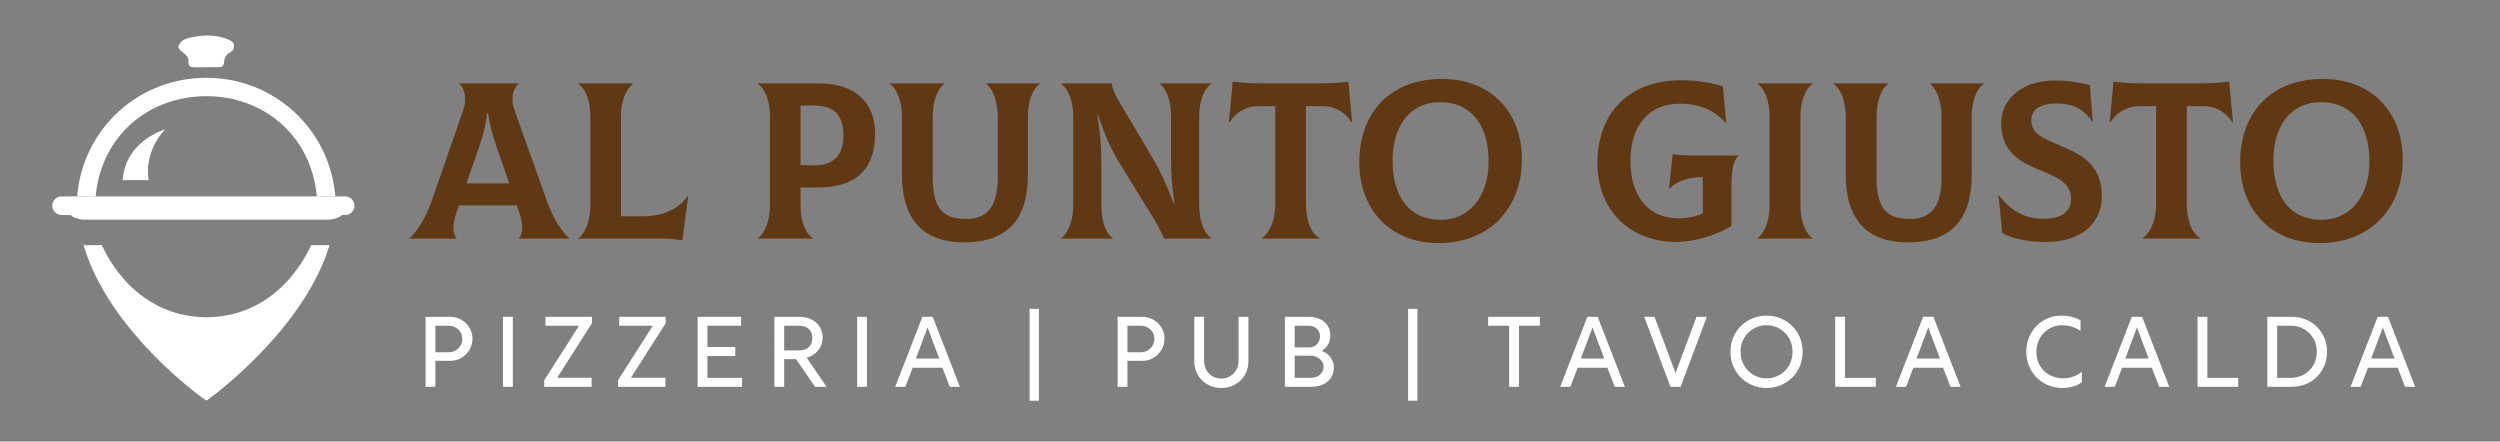 <?xml version="1.0" encoding="utf-8"?>
<!-- Generator: Adobe Illustrator 17.0.0, SVG Export Plug-In . SVG Version: 6.00 Build 0)  -->
<!DOCTYPE svg PUBLIC "-//W3C//DTD SVG 1.1//EN" "http://www.w3.org/Graphics/SVG/1.1/DTD/svg11.dtd">
<svg version="1.1" id="Livello_1" xmlns="http://www.w3.org/2000/svg" xmlns:xlink="http://www.w3.org/1999/xlink" x="0px" y="0px"
	 width="1075.621px" height="190px" viewBox="0 0 1075.621 190" enable-background="new 0 0 1075.621 190" xml:space="preserve">
<rect x="0" y="0" width="1075.621" height="190" fill="#808080" stroke="none"/>
<g>
	<g>
		<g>
			<path fill="#603813" d="M244.876,102.462v0.192h-21.715v-0.192c1.633-1.249,2.402-5.188,0-11.818l-0.865-2.306h-24.79
				l-0.865,2.306c-2.498,6.63-1.537,10.569-0.192,11.818v0.192h-20.178v-0.192c2.594-2.306,6.726-8.167,9.32-15.565l13.74-39.587
				c1.922-5.669,0.096-9.705-1.729-11.242v-0.192h25.462v0.192c-1.826,1.633-3.748,5.573-1.729,11.242l14.125,39.587
				C238.054,94.295,242.186,100.252,244.876,102.462z M204.232,68.736l-3.555,10.185h18.448l-3.555-10.185
				c-2.21-6.246-4.612-12.683-5.573-20.082h-0.385C208.748,56.053,206.442,62.491,204.232,68.736z"/>
			<path fill="#603813" d="M282.929,102.654h-34.11v-0.192c2.402-1.633,5.188-6.342,5.188-14.22V49.904
				c0-7.591-2.69-12.203-5.188-13.836v-0.192h23.541v0.192c-2.402,1.633-5.188,6.341-5.188,14.22v42.758h9.513
				c8.359,0,15.085-2.883,19.217-8.647l0.192,0.096l-2.498,18.929C289.943,102.75,287.349,102.654,282.929,102.654z"/>
			<path fill="#603813" d="M376.519,57.591c0,15.662-8.936,23.06-24.213,23.06h-7.879v7.975c0,7.591,2.69,12.203,5.188,13.836v0.192
				h-23.541v-0.192c2.402-1.633,5.188-6.342,5.188-14.22V49.904c0-7.591-2.69-12.203-5.188-13.836v-0.192h26.231
				C367.583,35.875,376.519,43.754,376.519,57.591z M362.875,58.263c0-8.84-4.036-12.875-12.779-12.875h-5.669v25.655l5.669,0.096
				C358.936,71.235,362.875,66.526,362.875,58.263z"/>
			<path fill="#603813" d="M388.052,75.174V50.288c0-7.879-2.786-12.587-5.188-14.22v-0.192h23.349v0.192
				c-2.21,1.633-4.9,6.245-4.9,14.22v25.943c0,13.067,3.939,17.968,14.413,17.968c9.32,0,13.548-5.669,13.548-17.968V50.288
				c0-7.879-2.787-12.587-4.9-14.22v-0.192h23.061v0.192c-2.499,1.633-5.189,6.245-5.189,14.22v24.886
				c0,19.505-9.031,29.114-27.576,29.114C397.564,104.288,388.052,94.775,388.052,75.174z"/>
			<path fill="#603813" d="M456.563,102.462c2.402-1.633,5.188-6.342,5.188-14.22V49.808c0-5.188-1.633-11.338-5.188-13.74v-0.192
				h21.812c0.191,1.922,0.769,3.939,3.939,9.224l13.836,23.252c2.883,4.804,5.957,11.626,8.84,19.025h0.384
				c-1.345-7.687-1.537-14.413-1.537-19.793V50.288c0-7.975-2.402-12.587-4.9-14.22v-0.192h22.196v0.192
				c-2.499,1.633-5.189,6.341-5.189,14.22v37.954c0,7.878,2.69,12.587,5.189,14.22v0.192h-20.274
				c-1.057-2.595-2.883-6.054-4.804-9.128l-13.548-22.003c-4.612-7.398-7.11-13.067-9.993-21.907h-0.385
				c1.538,9.128,1.729,15.374,1.729,22.292v16.334c0,7.975,2.402,12.587,4.9,14.22v0.192h-22.195V102.462z"/>
			<path fill="#603813" d="M581.765,52.69l-0.191,0.096c-2.21-3.844-6.727-7.11-12.491-7.11h-7.206v41.797
				c0,8.263,2.69,13.356,5.86,14.989v0.192h-24.886v-0.192c2.787-1.633,5.861-6.822,5.861-14.989V45.676h-7.303
				c-5.765,0-10.28,3.267-12.49,7.11l-0.192-0.096l1.633-17.583c4.42,0.576,8.456,0.769,13.164,0.769h23.444
				c4.708,0,8.744-0.192,13.164-0.769L581.765,52.69z"/>
			<path fill="#603813" d="M584.843,69.89c0-21.619,13.452-35.936,35.647-35.936c20.562,0,34.303,13.933,34.303,34.591
				c0,21.427-14.317,36.032-35.744,36.032C597.526,104.576,584.843,89.587,584.843,69.89z M640.476,69.505
				c0-16.238-7.879-25.558-20.946-25.558c-12.683,0-20.37,9.993-20.37,24.982c0,15.758,7.11,25.654,20.851,25.654
				C631.828,94.583,640.476,84.878,640.476,69.505z"/>
			<path fill="#603813" d="M748.096,66.911v0.192c-2.21,1.441-3.17,5.573-3.17,14.221v15.854
				c-6.438,4.132-16.143,6.918-23.829,6.918c-20.082,0-33.822-13.933-33.822-33.918c0-22.292,14.413-35.647,35.743-35.647
				c7.015,0,13.356,1.057,18.257,2.594l1.441,15.662l-0.192,0.096c-4.9-5.477-11.53-8.263-19.794-8.263
				c-13.451,0-21.234,9.512-21.234,24.598c0,15.277,7.783,24.694,20.562,24.694c4.035,0,7.494-0.673,10.569-2.114V76.135
				c-4.997,0.096-10.666,1.153-14.317,4.997l-0.191-0.096l1.537-14.701c2.113,0.384,5.572,0.576,11.722,0.576H748.096z"/>
			<path fill="#603813" d="M756.171,102.462c2.402-1.633,5.188-6.342,5.188-14.22V50.288c0-7.975-2.69-12.587-5.188-14.22v-0.192
				h23.637v0.192c-2.402,1.633-5.188,6.341-5.188,14.22v37.954c0,7.975,2.69,12.587,5.188,14.22v0.192h-23.637V102.462z"/>
			<path fill="#603813" d="M794.126,75.174V50.288c0-7.879-2.786-12.587-5.188-14.22v-0.192h23.349v0.192
				c-2.21,1.633-4.9,6.245-4.9,14.22v25.943c0,13.067,3.939,17.968,14.413,17.968c9.32,0,13.548-5.669,13.548-17.968V50.288
				c0-7.879-2.787-12.587-4.9-14.22v-0.192h23.061v0.192c-2.499,1.633-5.189,6.245-5.189,14.22v24.886
				c0,19.505-9.031,29.114-27.576,29.114C803.639,104.288,794.126,94.775,794.126,75.174z"/>
			<path fill="#603813" d="M861.485,100.252l-1.633-16.142l0.192-0.096c5.765,7.495,12.01,10.281,19.889,10.089
				c7.783-0.192,11.146-3.459,11.146-8.647c0-6.63-5.861-9.128-12.396-11.818c-8.359-3.459-17.68-7.398-17.68-20.754
				c0-9.512,8.168-18.256,23.061-18.256c4.997,0,9.513,0.577,15.086,2.018l1.249,15.758h-0.192
				c-4.132-6.341-9.608-7.879-15.182-7.879c-7.303,0-11.05,2.499-11.05,7.399c0,5.573,5.381,7.783,11.626,10.377
				c8.552,3.555,18.737,7.783,18.737,22.195c0,10.666-7.879,19.409-23.445,19.602C873.112,104.191,865.81,102.847,861.485,100.252z"
				/>
			<path fill="#603813" d="M960.744,52.69l-0.191,0.096c-2.21-3.844-6.727-7.11-12.491-7.11h-7.206v41.797
				c0,8.263,2.69,13.356,5.86,14.989v0.192H921.83v-0.192c2.787-1.633,5.861-6.822,5.861-14.989V45.676h-7.303
				c-5.765,0-10.28,3.267-12.49,7.11l-0.192-0.096l1.633-17.583c4.42,0.576,8.456,0.769,13.164,0.769h23.444
				c4.708,0,8.744-0.192,13.164-0.769L960.744,52.69z"/>
			<path fill="#603813" d="M963.821,69.89c0-21.619,13.452-35.936,35.647-35.936c20.562,0,34.303,13.933,34.303,34.591
				c0,21.427-14.317,36.032-35.744,36.032C976.505,104.576,963.821,89.587,963.821,69.89z M1019.454,69.505
				c0-16.238-7.879-25.558-20.946-25.558c-12.683,0-20.37,9.993-20.37,24.982c0,15.758,7.11,25.654,20.851,25.654
				C1010.807,94.583,1019.454,84.878,1019.454,69.505z"/>
		</g>
	</g>
	<g>
		<path fill="#FFFFFF" d="M187.322,166.416h-4.223v-30.117h10.622c1.308,0,2.545,0.249,3.711,0.746
			c1.166,0.498,2.182,1.174,3.05,2.026c0.867,0.854,1.55,1.85,2.048,2.986c0.497,1.138,0.747,2.347,0.747,3.626
			c0,1.309-0.25,2.546-0.747,3.712c-0.498,1.166-1.181,2.183-2.048,3.05c-0.868,0.868-1.877,1.551-3.029,2.048
			c-1.152,0.498-2.382,0.746-3.69,0.746h-6.441V166.416z M193.081,151.57c0.796,0,1.55-0.148,2.261-0.447
			c0.71-0.299,1.329-0.711,1.855-1.237c0.526-0.526,0.945-1.151,1.258-1.877s0.469-1.5,0.469-2.325c0-0.796-0.156-1.528-0.469-2.196
			s-0.732-1.252-1.258-1.749c-0.526-0.498-1.145-0.889-1.855-1.174c-0.711-0.283-1.465-0.427-2.261-0.427h-5.759v11.433H193.081z"/>
		<path fill="#FFFFFF" d="M216.416,136.299h4.223v30.117h-4.223V136.299z"/>
		<path fill="#FFFFFF" d="M234.161,163.601l14.973-23.463h-14.461v-3.839h20.007v2.772l-14.973,23.463h14.845v3.882h-20.391V163.601
			z"/>
		<path fill="#FFFFFF" d="M265.899,163.601l14.973-23.463h-14.461v-3.839h20.007v2.772l-14.973,23.463h14.845v3.882h-20.391V163.601
			z"/>
		<path fill="#FFFFFF" d="M300.154,136.299h18.685v3.839h-14.461v9.172h11.987v3.84h-11.987v9.428h14.888v3.839h-19.111V136.299z"/>
		<path fill="#FFFFFF" d="M333.172,136.299h10.579c1.536,0,2.937,0.221,4.202,0.661c1.265,0.441,2.339,1.06,3.221,1.855
			c0.881,0.797,1.563,1.749,2.048,2.858c0.483,1.109,0.725,2.332,0.725,3.669c0,0.995-0.164,1.948-0.49,2.858
			c-0.327,0.91-0.789,1.742-1.387,2.495c-0.597,0.754-1.322,1.407-2.175,1.962c-0.854,0.555-1.807,0.96-2.858,1.216l8.617,12.542
			h-4.991l-8.19-11.901h-5.077v11.901h-4.223V136.299z M343.751,150.76c1.877,0,3.307-0.49,4.287-1.472
			c0.981-0.98,1.472-2.282,1.472-3.903c0-1.563-0.49-2.829-1.472-3.796c-0.98-0.967-2.41-1.451-4.287-1.451h-6.356v10.622H343.751z"
			/>
		<path fill="#FFFFFF" d="M368.792,136.299h4.223v30.117h-4.223V136.299z"/>
		<path fill="#FFFFFF" d="M396.861,136.299h4.437l11.688,30.117h-4.352l-3.156-8.19h-12.798l-3.157,8.19h-4.351L396.861,136.299z
			 M404.113,154.258l-5.034-13.352l-5.033,13.352H404.113z"/>
		<path fill="#FFFFFF" d="M442.974,172.389v-39.503h4.011v39.503H442.974z"/>
		<path fill="#FFFFFF" d="M485.077,166.416h-4.223v-30.117h10.622c1.308,0,2.545,0.249,3.711,0.746
			c1.166,0.498,2.183,1.174,3.051,2.026c0.867,0.854,1.549,1.85,2.047,2.986c0.498,1.138,0.747,2.347,0.747,3.626
			c0,1.309-0.249,2.546-0.747,3.712s-1.18,2.183-2.047,3.05c-0.868,0.868-1.877,1.551-3.029,2.048
			c-1.151,0.498-2.382,0.746-3.689,0.746h-6.442V166.416z M490.837,151.57c0.796,0,1.55-0.148,2.261-0.447
			c0.71-0.299,1.329-0.711,1.855-1.237s0.945-1.151,1.259-1.877c0.312-0.726,0.469-1.5,0.469-2.325c0-0.796-0.156-1.528-0.469-2.196
			c-0.313-0.668-0.732-1.252-1.259-1.749c-0.526-0.498-1.146-0.889-1.855-1.174c-0.711-0.283-1.465-0.427-2.261-0.427h-5.76v11.433
			H490.837z"/>
		<path fill="#FFFFFF" d="M537.121,155.538c0,1.564-0.292,3.043-0.874,4.437c-0.584,1.394-1.395,2.603-2.432,3.626
			c-1.039,1.023-2.269,1.834-3.69,2.432c-1.422,0.597-2.972,0.896-4.649,0.896c-1.679,0-3.229-0.299-4.65-0.896
			c-1.422-0.598-2.651-1.408-3.689-2.432c-1.039-1.023-1.85-2.232-2.432-3.626c-0.583-1.394-0.875-2.872-0.875-4.437v-19.239h4.224
			v18.983c0,1.023,0.178,1.998,0.533,2.922c0.355,0.925,0.86,1.728,1.515,2.41c0.653,0.683,1.436,1.23,2.346,1.643
			s1.92,0.618,3.029,0.618c1.08,0,2.075-0.206,2.986-0.618c0.909-0.412,1.691-0.96,2.346-1.643s1.166-1.485,1.536-2.41
			c0.369-0.924,0.555-1.898,0.555-2.922v-18.983h4.223V155.538z"/>
		<path fill="#FFFFFF" d="M552.819,136.299h10.11c1.422,0,2.709,0.186,3.86,0.555c1.151,0.37,2.14,0.903,2.965,1.6
			c0.824,0.697,1.464,1.536,1.92,2.517c0.454,0.981,0.683,2.084,0.683,3.307c0,1.706-0.385,3.129-1.152,4.266
			c-0.768,1.138-1.621,1.948-2.56,2.432c0.568,0.171,1.166,0.455,1.792,0.854c0.625,0.398,1.194,0.896,1.706,1.492
			c0.512,0.598,0.932,1.295,1.259,2.091c0.326,0.797,0.49,1.692,0.49,2.688c0,1.279-0.234,2.432-0.704,3.455
			c-0.469,1.024-1.138,1.898-2.005,2.624c-0.867,0.725-1.905,1.279-3.114,1.663s-2.553,0.576-4.031,0.576h-11.219V136.299z
			 M562.972,149.48c1.678,0,2.923-0.483,3.733-1.45s1.216-2.104,1.216-3.413c0-1.223-0.441-2.274-1.323-3.156
			s-2.133-1.323-3.754-1.323h-5.802v9.343H562.972z M564.124,162.534c1.592,0,2.879-0.462,3.86-1.387
			c0.981-0.924,1.472-2.068,1.472-3.434c0-0.654-0.149-1.266-0.448-1.835c-0.298-0.568-0.703-1.066-1.215-1.493
			c-0.513-0.426-1.124-0.76-1.835-1.002c-0.711-0.241-1.493-0.362-2.346-0.362h-6.57v9.513H564.124z"/>
		<path fill="#FFFFFF" d="M605.843,172.389v-39.503h4.011v39.503H605.843z"/>
		<path fill="#FFFFFF" d="M649.312,140.138h-9.043v-3.839h22.311v3.839h-9.044v26.278h-4.224V140.138z"/>
		<path fill="#FFFFFF" d="M682.97,136.299h4.437l11.688,30.117h-4.352l-3.156-8.19h-12.798l-3.157,8.19h-4.351L682.97,136.299z
			 M690.222,154.258l-5.034-13.352l-5.033,13.352H690.222z"/>
		<path fill="#FFFFFF" d="M707.412,136.299h4.437l9.044,24.188l9.044-24.188h4.437l-11.305,30.117h-4.352L707.412,136.299z"/>
		<path fill="#FFFFFF" d="M760.054,135.787c2.189,0,4.223,0.398,6.1,1.194c1.877,0.797,3.52,1.885,4.928,3.264
			c1.407,1.38,2.509,3.021,3.306,4.927c0.796,1.905,1.194,3.968,1.194,6.186c0,2.219-0.398,4.28-1.194,6.186
			c-0.797,1.905-1.898,3.548-3.306,4.927c-1.408,1.38-3.051,2.468-4.928,3.264s-3.91,1.194-6.1,1.194
			c-2.162,0-4.188-0.398-6.079-1.194c-1.892-0.796-3.541-1.884-4.948-3.264c-1.408-1.379-2.511-3.021-3.307-4.927
			s-1.194-3.967-1.194-6.186c0-2.218,0.398-4.28,1.194-6.186s1.898-3.547,3.307-4.927c1.407-1.379,3.057-2.467,4.948-3.264
			C755.865,136.186,757.892,135.787,760.054,135.787z M760.054,139.925c-1.536,0-2.979,0.285-4.33,0.854
			c-1.352,0.569-2.538,1.365-3.562,2.389c-1.023,1.023-1.827,2.232-2.41,3.626s-0.874,2.915-0.874,4.564s0.291,3.172,0.874,4.564
			c0.583,1.394,1.387,2.603,2.41,3.626c1.024,1.023,2.211,1.82,3.562,2.389c1.351,0.569,2.794,0.854,4.33,0.854
			c1.535,0,2.979-0.284,4.329-0.854c1.351-0.568,2.539-1.365,3.562-2.389s1.827-2.232,2.41-3.626
			c0.583-1.393,0.874-2.915,0.874-4.564s-0.291-3.171-0.874-4.564s-1.387-2.603-2.41-3.626s-2.212-1.819-3.562-2.389
			C763.032,140.21,761.589,139.925,760.054,139.925z"/>
		<path fill="#FFFFFF" d="M789.572,136.299h4.223v26.278h13.268v3.839h-17.49V136.299z"/>
		<path fill="#FFFFFF" d="M827.41,136.299h4.437l11.688,30.117h-4.352l-3.156-8.19h-12.798l-3.157,8.19h-4.351L827.41,136.299z
			 M834.662,154.258l-5.034-13.352l-5.033,13.352H834.662z"/>
		<path fill="#FFFFFF" d="M895.705,164.454c-0.91,0.739-2.126,1.337-3.646,1.791c-1.522,0.455-3.122,0.683-4.8,0.683
			c-2.161,0-4.181-0.398-6.058-1.194s-3.513-1.884-4.905-3.264c-1.394-1.379-2.489-3.021-3.285-4.927s-1.194-3.967-1.194-6.186
			c0-2.274,0.398-4.357,1.194-6.249s1.877-3.534,3.242-4.928c1.365-1.393,2.965-2.474,4.799-3.242
			c1.835-0.768,3.79-1.151,5.866-1.151c3.071,0,5.815,0.683,8.233,2.048v4.479c-1.224-0.768-2.496-1.357-3.818-1.771
			c-1.322-0.411-2.652-0.618-3.988-0.618c-1.594,0-3.072,0.292-4.437,0.875c-1.365,0.583-2.546,1.386-3.541,2.41
			c-0.996,1.023-1.777,2.232-2.347,3.626c-0.568,1.394-0.853,2.9-0.853,4.521c0,1.82,0.319,3.441,0.96,4.863
			c0.64,1.422,1.493,2.617,2.56,3.583c1.066,0.968,2.296,1.706,3.689,2.219c1.394,0.512,2.858,0.768,4.394,0.768
			c1.365,0,2.73-0.241,4.096-0.726c1.365-0.482,2.645-1.18,3.839-2.09V164.454z"/>
		<path fill="#FFFFFF" d="M917.206,136.299h4.437l11.688,30.117h-4.352l-3.156-8.19h-12.798l-3.157,8.19h-4.351L917.206,136.299z
			 M924.458,154.258l-5.034-13.352l-5.033,13.352H924.458z"/>
		<path fill="#FFFFFF" d="M945.488,136.299h4.223v26.278h13.268v3.839h-17.49V136.299z"/>
		<path fill="#FFFFFF" d="M975.52,136.299h10.494c2.189,0,4.216,0.392,6.079,1.173c1.862,0.783,3.469,1.85,4.82,3.2
			c1.351,1.351,2.402,2.937,3.156,4.756c0.754,1.82,1.131,3.783,1.131,5.887c0,2.133-0.377,4.117-1.131,5.951
			s-1.806,3.435-3.156,4.799c-1.352,1.365-2.958,2.432-4.82,3.2c-1.863,0.768-3.89,1.151-6.079,1.151H975.52V136.299z
			 M985.63,162.577c1.535,0,2.979-0.277,4.329-0.832s2.539-1.329,3.562-2.325c1.023-0.995,1.827-2.183,2.41-3.562
			c0.583-1.38,0.875-2.894,0.875-4.544c0-1.621-0.292-3.113-0.875-4.479s-1.38-2.545-2.389-3.541
			c-1.01-0.995-2.19-1.771-3.541-2.325s-2.794-0.832-4.33-0.832h-5.93v22.439H985.63z"/>
		<path fill="#FFFFFF" d="M1022.999,136.299h4.437l11.688,30.117h-4.352l-3.156-8.19h-12.798l-3.157,8.19h-4.351L1022.999,136.299z
			 M1030.251,154.258l-5.034-13.352l-5.033,13.352H1030.251z"/>
	</g>
	<g>
		<path fill="#FFFFFF" d="M88.491,28.94c-0.212,0-0.424,0.001-0.636,0c-1.696-0.008-3.411,0.138-5.084-0.063
			c-2.45-0.294-1.306-2.741-1.987-4.087c-0.85-1.68-2.392-2.239-3.471-3.436c-0.739-0.82-0.664-1.349-0.215-2.201
			c0.826-1.568,2.398-2.373,3.799-2.732c5.097-1.304,10.299-1.674,15.449-0.131c1.199,0.359,2.385,0.894,3.44,1.565
			c1.41,0.895,1.174,3.73-0.482,4.5c-2.01,0.935-2.762,2.45-2.906,4.476c-0.106,1.49-0.969,2.097-2.394,2.086
			c-1.838-0.013-3.675-0.003-5.513-0.003C88.491,28.923,88.491,28.931,88.491,28.94z"/>
		<path fill="#FFFFFF" d="M71.03,55.654c0,0-17.09,4.846-18.246,21.846h11.17C63.954,77.5,61.414,66.043,71.03,55.654z"/>
		<path fill="#FFFFFF" d="M152.5,88.5c0,2.209-1.791,4-4,4h-122c-2.209,0-4-1.791-4-4l0,0c0-2.209,1.791-4,4-4h122
			C150.709,84.5,152.5,86.291,152.5,88.5L152.5,88.5z"/>
		<path fill="#FFFFFF" d="M133.84,105.5c-2.262,5-14.724,30.709-45.002,31.029c-30.278-0.32-42.74-26.029-45.002-31.029h-7.222
			c-0.245,0-0.489-0.202-0.728-0.24c11.078,38.078,52.768,67.213,52.938,67.101c0.17,0.112,41.829-29.861,52.934-66.861H133.84z"/>
		<path fill="#FFFFFF" d="M49.063,106.105"/>
		<path fill="#FFFFFF" d="M144.9,92.025c0-1.79-1.414-2.525-3.498-2.525H88.733H36.064c-2.084,0-3.498,0.735-3.498,2.525
			l-2.753-0.582c0,1.79,4.167,3.057,6.251,3.057h52.669h52.669c2.084,0,6.251-1.267,6.251-3.057L144.9,92.025z"/>
		<path fill="#FFFFFF" d="M88.733,41.38c24.823,0,45.225,17.12,47.583,43.12h7.959c-2.393-29-26.344-51.03-55.542-51.03
			S35.584,55.5,33.191,84.5h7.959C43.508,58.5,63.911,41.38,88.733,41.38z"/>
	</g>
</g>
</svg>

